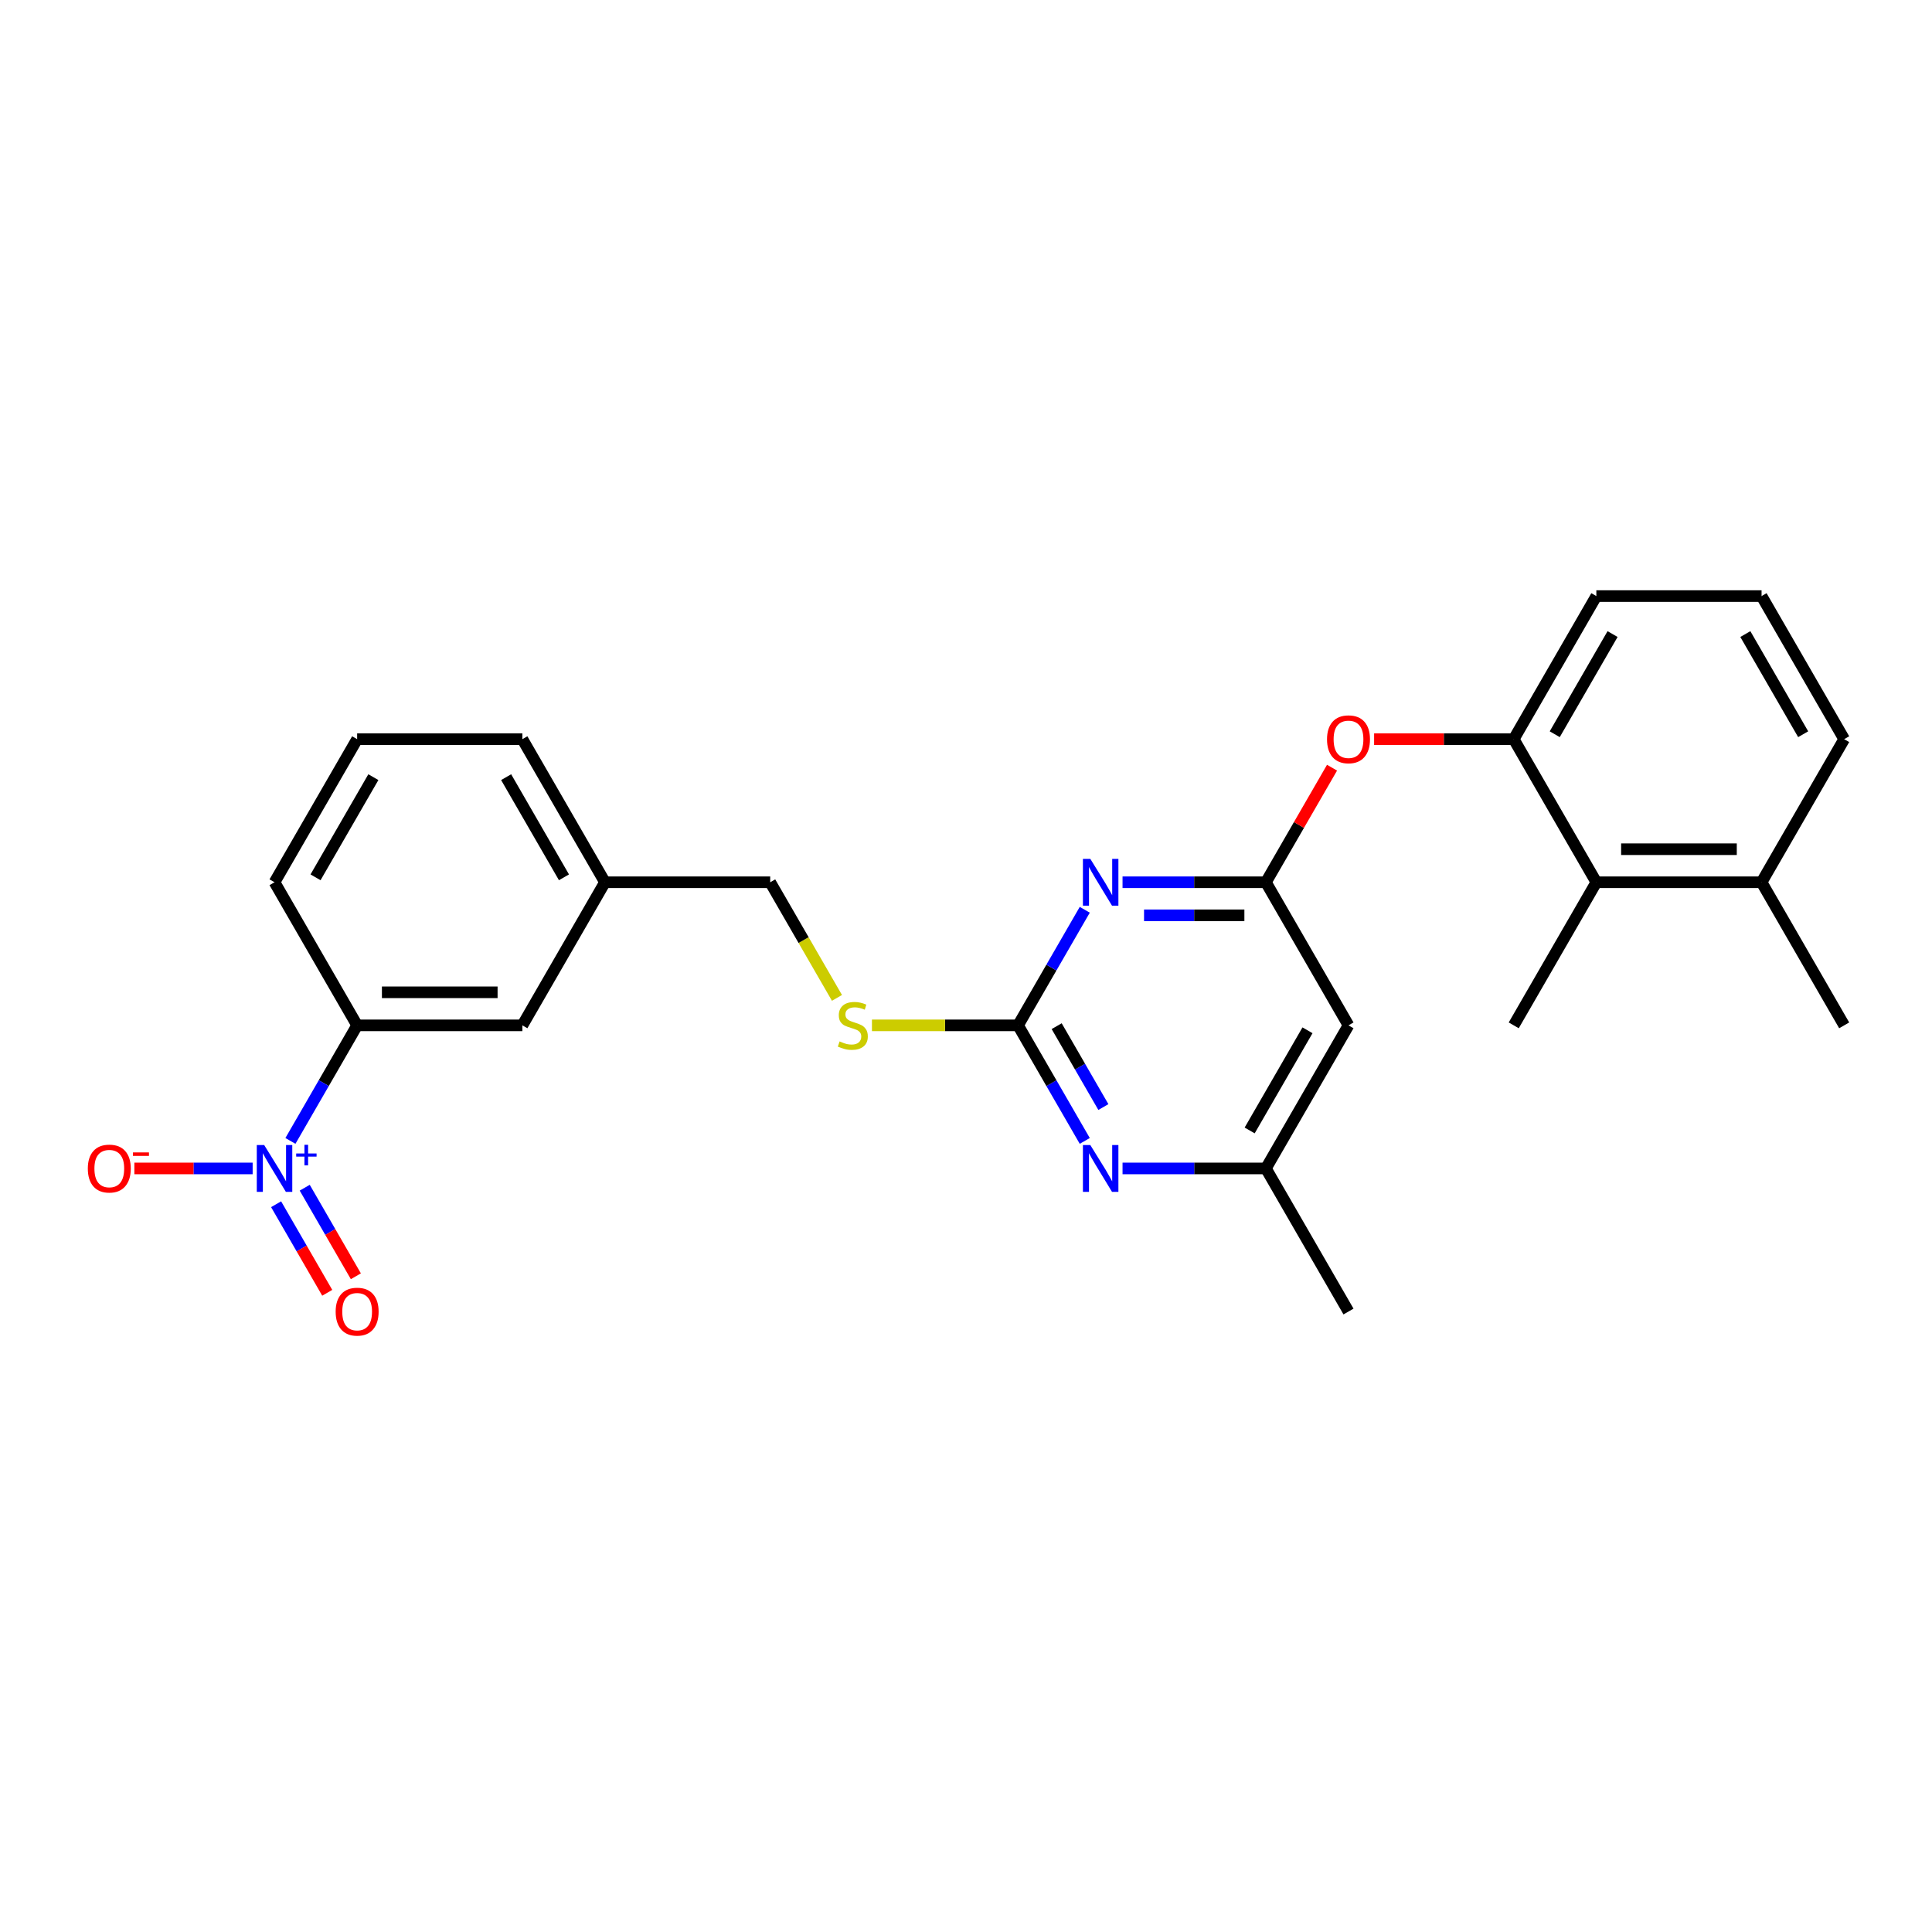 <?xml version='1.0' encoding='iso-8859-1'?>
<svg version='1.1' baseProfile='full'
              xmlns='http://www.w3.org/2000/svg'
                      xmlns:rdkit='http://www.rdkit.org/xml'
                      xmlns:xlink='http://www.w3.org/1999/xlink'
                  xml:space='preserve'
width='1000px' height='1000px' viewBox='0 0 1000 1000'>
<!-- END OF HEADER -->
<rect style='opacity:1.0;fill:#FFFFFF;stroke:none' width='1000' height='1000' x='0' y='0'> </rect>
<path class='bond-0' d='M 697.982,530.72 L 655.221,604.784' style='fill:none;fill-rule:evenodd;stroke:#000000;stroke-width:6px;stroke-linecap:butt;stroke-linejoin:miter;stroke-opacity:1' />
<path class='bond-0' d='M 676.755,533.278 L 646.822,585.122' style='fill:none;fill-rule:evenodd;stroke:#000000;stroke-width:6px;stroke-linecap:butt;stroke-linejoin:miter;stroke-opacity:1' />
<path class='bond-1' d='M 697.982,530.72 L 655.221,456.657' style='fill:none;fill-rule:evenodd;stroke:#000000;stroke-width:6px;stroke-linecap:butt;stroke-linejoin:miter;stroke-opacity:1' />
<path class='bond-2' d='M 655.221,604.784 L 697.982,678.847' style='fill:none;fill-rule:evenodd;stroke:#000000;stroke-width:6px;stroke-linecap:butt;stroke-linejoin:miter;stroke-opacity:1' />
<path class='bond-3' d='M 655.221,604.784 L 618.122,604.784' style='fill:none;fill-rule:evenodd;stroke:#000000;stroke-width:6px;stroke-linecap:butt;stroke-linejoin:miter;stroke-opacity:1' />
<path class='bond-3' d='M 618.122,604.784 L 581.023,604.784' style='fill:none;fill-rule:evenodd;stroke:#0000FF;stroke-width:6px;stroke-linecap:butt;stroke-linejoin:miter;stroke-opacity:1' />
<path class='bond-4' d='M 561.474,590.536 L 544.207,560.628' style='fill:none;fill-rule:evenodd;stroke:#0000FF;stroke-width:6px;stroke-linecap:butt;stroke-linejoin:miter;stroke-opacity:1' />
<path class='bond-4' d='M 544.207,560.628 L 526.939,530.72' style='fill:none;fill-rule:evenodd;stroke:#000000;stroke-width:6px;stroke-linecap:butt;stroke-linejoin:miter;stroke-opacity:1' />
<path class='bond-4' d='M 571.106,573.012 L 559.019,552.076' style='fill:none;fill-rule:evenodd;stroke:#0000FF;stroke-width:6px;stroke-linecap:butt;stroke-linejoin:miter;stroke-opacity:1' />
<path class='bond-4' d='M 559.019,552.076 L 546.932,531.141' style='fill:none;fill-rule:evenodd;stroke:#000000;stroke-width:6px;stroke-linecap:butt;stroke-linejoin:miter;stroke-opacity:1' />
<path class='bond-5' d='M 526.939,530.72 L 544.207,500.812' style='fill:none;fill-rule:evenodd;stroke:#000000;stroke-width:6px;stroke-linecap:butt;stroke-linejoin:miter;stroke-opacity:1' />
<path class='bond-5' d='M 544.207,500.812 L 561.474,470.905' style='fill:none;fill-rule:evenodd;stroke:#0000FF;stroke-width:6px;stroke-linecap:butt;stroke-linejoin:miter;stroke-opacity:1' />
<path class='bond-6' d='M 526.939,530.72 L 489.13,530.72' style='fill:none;fill-rule:evenodd;stroke:#000000;stroke-width:6px;stroke-linecap:butt;stroke-linejoin:miter;stroke-opacity:1' />
<path class='bond-6' d='M 489.13,530.72 L 451.321,530.72' style='fill:none;fill-rule:evenodd;stroke:#CCCC00;stroke-width:6px;stroke-linecap:butt;stroke-linejoin:miter;stroke-opacity:1' />
<path class='bond-7' d='M 581.023,456.657 L 618.122,456.657' style='fill:none;fill-rule:evenodd;stroke:#0000FF;stroke-width:6px;stroke-linecap:butt;stroke-linejoin:miter;stroke-opacity:1' />
<path class='bond-7' d='M 618.122,456.657 L 655.221,456.657' style='fill:none;fill-rule:evenodd;stroke:#000000;stroke-width:6px;stroke-linecap:butt;stroke-linejoin:miter;stroke-opacity:1' />
<path class='bond-7' d='M 592.153,473.761 L 618.122,473.761' style='fill:none;fill-rule:evenodd;stroke:#0000FF;stroke-width:6px;stroke-linecap:butt;stroke-linejoin:miter;stroke-opacity:1' />
<path class='bond-7' d='M 618.122,473.761 L 644.091,473.761' style='fill:none;fill-rule:evenodd;stroke:#000000;stroke-width:6px;stroke-linecap:butt;stroke-linejoin:miter;stroke-opacity:1' />
<path class='bond-8' d='M 655.221,456.657 L 672.34,427.005' style='fill:none;fill-rule:evenodd;stroke:#000000;stroke-width:6px;stroke-linecap:butt;stroke-linejoin:miter;stroke-opacity:1' />
<path class='bond-8' d='M 672.34,427.005 L 689.459,397.354' style='fill:none;fill-rule:evenodd;stroke:#FF0000;stroke-width:6px;stroke-linecap:butt;stroke-linejoin:miter;stroke-opacity:1' />
<path class='bond-9' d='M 711.237,382.593 L 747.37,382.593' style='fill:none;fill-rule:evenodd;stroke:#FF0000;stroke-width:6px;stroke-linecap:butt;stroke-linejoin:miter;stroke-opacity:1' />
<path class='bond-9' d='M 747.37,382.593 L 783.503,382.593' style='fill:none;fill-rule:evenodd;stroke:#000000;stroke-width:6px;stroke-linecap:butt;stroke-linejoin:miter;stroke-opacity:1' />
<path class='bond-10' d='M 911.785,308.53 L 954.545,382.593' style='fill:none;fill-rule:evenodd;stroke:#000000;stroke-width:6px;stroke-linecap:butt;stroke-linejoin:miter;stroke-opacity:1' />
<path class='bond-10' d='M 903.386,328.191 L 933.319,380.036' style='fill:none;fill-rule:evenodd;stroke:#000000;stroke-width:6px;stroke-linecap:butt;stroke-linejoin:miter;stroke-opacity:1' />
<path class='bond-11' d='M 911.785,308.53 L 826.264,308.53' style='fill:none;fill-rule:evenodd;stroke:#000000;stroke-width:6px;stroke-linecap:butt;stroke-linejoin:miter;stroke-opacity:1' />
<path class='bond-12' d='M 433.212,516.507 L 415.935,486.582' style='fill:none;fill-rule:evenodd;stroke:#CCCC00;stroke-width:6px;stroke-linecap:butt;stroke-linejoin:miter;stroke-opacity:1' />
<path class='bond-12' d='M 415.935,486.582 L 398.657,456.657' style='fill:none;fill-rule:evenodd;stroke:#000000;stroke-width:6px;stroke-linecap:butt;stroke-linejoin:miter;stroke-opacity:1' />
<path class='bond-13' d='M 398.657,456.657 L 313.136,456.657' style='fill:none;fill-rule:evenodd;stroke:#000000;stroke-width:6px;stroke-linecap:butt;stroke-linejoin:miter;stroke-opacity:1' />
<path class='bond-14' d='M 954.545,382.593 L 911.785,456.657' style='fill:none;fill-rule:evenodd;stroke:#000000;stroke-width:6px;stroke-linecap:butt;stroke-linejoin:miter;stroke-opacity:1' />
<path class='bond-15' d='M 911.785,456.657 L 826.264,456.657' style='fill:none;fill-rule:evenodd;stroke:#000000;stroke-width:6px;stroke-linecap:butt;stroke-linejoin:miter;stroke-opacity:1' />
<path class='bond-15' d='M 898.957,439.552 L 839.092,439.552' style='fill:none;fill-rule:evenodd;stroke:#000000;stroke-width:6px;stroke-linecap:butt;stroke-linejoin:miter;stroke-opacity:1' />
<path class='bond-16' d='M 911.785,456.657 L 954.545,530.72' style='fill:none;fill-rule:evenodd;stroke:#000000;stroke-width:6px;stroke-linecap:butt;stroke-linejoin:miter;stroke-opacity:1' />
<path class='bond-17' d='M 313.136,456.657 L 270.375,382.593' style='fill:none;fill-rule:evenodd;stroke:#000000;stroke-width:6px;stroke-linecap:butt;stroke-linejoin:miter;stroke-opacity:1' />
<path class='bond-17' d='M 291.909,454.099 L 261.977,402.255' style='fill:none;fill-rule:evenodd;stroke:#000000;stroke-width:6px;stroke-linecap:butt;stroke-linejoin:miter;stroke-opacity:1' />
<path class='bond-18' d='M 313.136,456.657 L 270.375,530.72' style='fill:none;fill-rule:evenodd;stroke:#000000;stroke-width:6px;stroke-linecap:butt;stroke-linejoin:miter;stroke-opacity:1' />
<path class='bond-19' d='M 270.375,382.593 L 184.854,382.593' style='fill:none;fill-rule:evenodd;stroke:#000000;stroke-width:6px;stroke-linecap:butt;stroke-linejoin:miter;stroke-opacity:1' />
<path class='bond-20' d='M 184.854,382.593 L 142.094,456.657' style='fill:none;fill-rule:evenodd;stroke:#000000;stroke-width:6px;stroke-linecap:butt;stroke-linejoin:miter;stroke-opacity:1' />
<path class='bond-20' d='M 193.253,402.255 L 163.32,454.099' style='fill:none;fill-rule:evenodd;stroke:#000000;stroke-width:6px;stroke-linecap:butt;stroke-linejoin:miter;stroke-opacity:1' />
<path class='bond-21' d='M 142.094,456.657 L 184.854,530.72' style='fill:none;fill-rule:evenodd;stroke:#000000;stroke-width:6px;stroke-linecap:butt;stroke-linejoin:miter;stroke-opacity:1' />
<path class='bond-22' d='M 184.854,530.72 L 270.375,530.72' style='fill:none;fill-rule:evenodd;stroke:#000000;stroke-width:6px;stroke-linecap:butt;stroke-linejoin:miter;stroke-opacity:1' />
<path class='bond-22' d='M 197.682,513.616 L 257.547,513.616' style='fill:none;fill-rule:evenodd;stroke:#000000;stroke-width:6px;stroke-linecap:butt;stroke-linejoin:miter;stroke-opacity:1' />
<path class='bond-23' d='M 184.854,530.72 L 167.587,560.628' style='fill:none;fill-rule:evenodd;stroke:#000000;stroke-width:6px;stroke-linecap:butt;stroke-linejoin:miter;stroke-opacity:1' />
<path class='bond-23' d='M 167.587,560.628 L 150.32,590.536' style='fill:none;fill-rule:evenodd;stroke:#0000FF;stroke-width:6px;stroke-linecap:butt;stroke-linejoin:miter;stroke-opacity:1' />
<path class='bond-24' d='M 130.771,604.784 L 100.158,604.784' style='fill:none;fill-rule:evenodd;stroke:#0000FF;stroke-width:6px;stroke-linecap:butt;stroke-linejoin:miter;stroke-opacity:1' />
<path class='bond-24' d='M 100.158,604.784 L 69.545,604.784' style='fill:none;fill-rule:evenodd;stroke:#FF0000;stroke-width:6px;stroke-linecap:butt;stroke-linejoin:miter;stroke-opacity:1' />
<path class='bond-25' d='M 142.913,623.308 L 156.147,646.229' style='fill:none;fill-rule:evenodd;stroke:#0000FF;stroke-width:6px;stroke-linecap:butt;stroke-linejoin:miter;stroke-opacity:1' />
<path class='bond-25' d='M 156.147,646.229 L 169.38,669.15' style='fill:none;fill-rule:evenodd;stroke:#FF0000;stroke-width:6px;stroke-linecap:butt;stroke-linejoin:miter;stroke-opacity:1' />
<path class='bond-25' d='M 157.726,614.756 L 170.959,637.677' style='fill:none;fill-rule:evenodd;stroke:#0000FF;stroke-width:6px;stroke-linecap:butt;stroke-linejoin:miter;stroke-opacity:1' />
<path class='bond-25' d='M 170.959,637.677 L 184.193,660.598' style='fill:none;fill-rule:evenodd;stroke:#FF0000;stroke-width:6px;stroke-linecap:butt;stroke-linejoin:miter;stroke-opacity:1' />
<path class='bond-26' d='M 826.264,456.657 L 783.503,382.593' style='fill:none;fill-rule:evenodd;stroke:#000000;stroke-width:6px;stroke-linecap:butt;stroke-linejoin:miter;stroke-opacity:1' />
<path class='bond-27' d='M 826.264,456.657 L 783.503,530.72' style='fill:none;fill-rule:evenodd;stroke:#000000;stroke-width:6px;stroke-linecap:butt;stroke-linejoin:miter;stroke-opacity:1' />
<path class='bond-28' d='M 783.503,382.593 L 826.264,308.53' style='fill:none;fill-rule:evenodd;stroke:#000000;stroke-width:6px;stroke-linecap:butt;stroke-linejoin:miter;stroke-opacity:1' />
<path class='bond-28' d='M 804.73,380.036 L 834.662,328.191' style='fill:none;fill-rule:evenodd;stroke:#000000;stroke-width:6px;stroke-linecap:butt;stroke-linejoin:miter;stroke-opacity:1' />
<path  class='atom-2' d='M 564.346 592.674
L 572.283 605.502
Q 573.069 606.768, 574.335 609.06
Q 575.601 611.352, 575.669 611.489
L 575.669 592.674
L 578.885 592.674
L 578.885 616.894
L 575.567 616.894
L 567.049 602.868
Q 566.057 601.226, 564.996 599.345
Q 563.97 597.463, 563.662 596.882
L 563.662 616.894
L 560.515 616.894
L 560.515 592.674
L 564.346 592.674
' fill='#0000FF'/>
<path  class='atom-4' d='M 564.346 444.547
L 572.283 457.375
Q 573.069 458.641, 574.335 460.933
Q 575.601 463.225, 575.669 463.362
L 575.669 444.547
L 578.885 444.547
L 578.885 468.767
L 575.567 468.767
L 567.049 454.741
Q 566.057 453.099, 564.996 451.218
Q 563.97 449.336, 563.662 448.755
L 563.662 468.767
L 560.515 468.767
L 560.515 444.547
L 564.346 444.547
' fill='#0000FF'/>
<path  class='atom-6' d='M 686.864 382.662
Q 686.864 376.846, 689.737 373.596
Q 692.611 370.347, 697.982 370.347
Q 703.352 370.347, 706.226 373.596
Q 709.099 376.846, 709.099 382.662
Q 709.099 388.545, 706.192 391.898
Q 703.284 395.216, 697.982 395.216
Q 692.645 395.216, 689.737 391.898
Q 686.864 388.58, 686.864 382.662
M 697.982 392.479
Q 701.676 392.479, 703.66 390.016
Q 705.679 387.519, 705.679 382.662
Q 705.679 377.907, 703.66 375.512
Q 701.676 373.083, 697.982 373.083
Q 694.287 373.083, 692.269 375.478
Q 690.285 377.872, 690.285 382.662
Q 690.285 387.553, 692.269 390.016
Q 694.287 392.479, 697.982 392.479
' fill='#FF0000'/>
<path  class='atom-8' d='M 434.576 539.033
Q 434.85 539.136, 435.979 539.615
Q 437.108 540.093, 438.339 540.401
Q 439.605 540.675, 440.836 540.675
Q 443.128 540.675, 444.462 539.58
Q 445.797 538.451, 445.797 536.502
Q 445.797 535.167, 445.112 534.346
Q 444.462 533.525, 443.436 533.081
Q 442.41 532.636, 440.7 532.123
Q 438.544 531.473, 437.245 530.857
Q 435.979 530.241, 435.055 528.941
Q 434.166 527.642, 434.166 525.452
Q 434.166 522.408, 436.218 520.526
Q 438.305 518.645, 442.41 518.645
Q 445.215 518.645, 448.396 519.979
L 447.61 522.613
Q 444.702 521.416, 442.513 521.416
Q 440.152 521.416, 438.852 522.408
Q 437.552 523.365, 437.587 525.042
Q 437.587 526.342, 438.237 527.128
Q 438.921 527.915, 439.879 528.36
Q 440.871 528.805, 442.513 529.318
Q 444.702 530.002, 446.002 530.686
Q 447.302 531.37, 448.225 532.773
Q 449.183 534.141, 449.183 536.502
Q 449.183 539.854, 446.926 541.667
Q 444.702 543.446, 440.973 543.446
Q 438.818 543.446, 437.176 542.967
Q 435.568 542.522, 433.653 541.735
L 434.576 539.033
' fill='#CCCC00'/>
<path  class='atom-19' d='M 136.74 592.674
L 144.676 605.502
Q 145.463 606.768, 146.729 609.06
Q 147.995 611.352, 148.063 611.489
L 148.063 592.674
L 151.279 592.674
L 151.279 616.894
L 147.96 616.894
L 139.442 602.868
Q 138.45 601.226, 137.39 599.345
Q 136.364 597.463, 136.056 596.882
L 136.056 616.894
L 132.909 616.894
L 132.909 592.674
L 136.74 592.674
' fill='#0000FF'/>
<path  class='atom-19' d='M 153.311 597.04
L 157.578 597.04
L 157.578 592.547
L 159.474 592.547
L 159.474 597.04
L 163.854 597.04
L 163.854 598.665
L 159.474 598.665
L 159.474 603.181
L 157.578 603.181
L 157.578 598.665
L 153.311 598.665
L 153.311 597.04
' fill='#0000FF'/>
<path  class='atom-20' d='M 45.455 604.852
Q 45.455 599.037, 48.328 595.787
Q 51.202 592.537, 56.572 592.537
Q 61.943 592.537, 64.817 595.787
Q 67.69 599.037, 67.69 604.852
Q 67.69 610.736, 64.782 614.089
Q 61.875 617.407, 56.572 617.407
Q 51.236 617.407, 48.328 614.089
Q 45.455 610.77, 45.455 604.852
M 56.572 614.67
Q 60.267 614.67, 62.251 612.207
Q 64.269 609.71, 64.269 604.852
Q 64.269 600.097, 62.251 597.703
Q 60.267 595.274, 56.572 595.274
Q 52.878 595.274, 50.859 597.669
Q 48.875 600.063, 48.875 604.852
Q 48.875 609.744, 50.859 612.207
Q 52.878 614.67, 56.572 614.67
' fill='#FF0000'/>
<path  class='atom-20' d='M 68.819 596.49
L 77.105 596.49
L 77.105 598.297
L 68.819 598.297
L 68.819 596.49
' fill='#FF0000'/>
<path  class='atom-21' d='M 173.736 678.916
Q 173.736 673.1, 176.61 669.851
Q 179.483 666.601, 184.854 666.601
Q 190.225 666.601, 193.098 669.851
Q 195.972 673.1, 195.972 678.916
Q 195.972 684.8, 193.064 688.152
Q 190.157 691.47, 184.854 691.47
Q 179.518 691.47, 176.61 688.152
Q 173.736 684.834, 173.736 678.916
M 184.854 688.734
Q 188.549 688.734, 190.533 686.271
Q 192.551 683.773, 192.551 678.916
Q 192.551 674.161, 190.533 671.766
Q 188.549 669.338, 184.854 669.338
Q 181.16 669.338, 179.141 671.732
Q 177.157 674.127, 177.157 678.916
Q 177.157 683.808, 179.141 686.271
Q 181.16 688.734, 184.854 688.734
' fill='#FF0000'/>
</svg>
